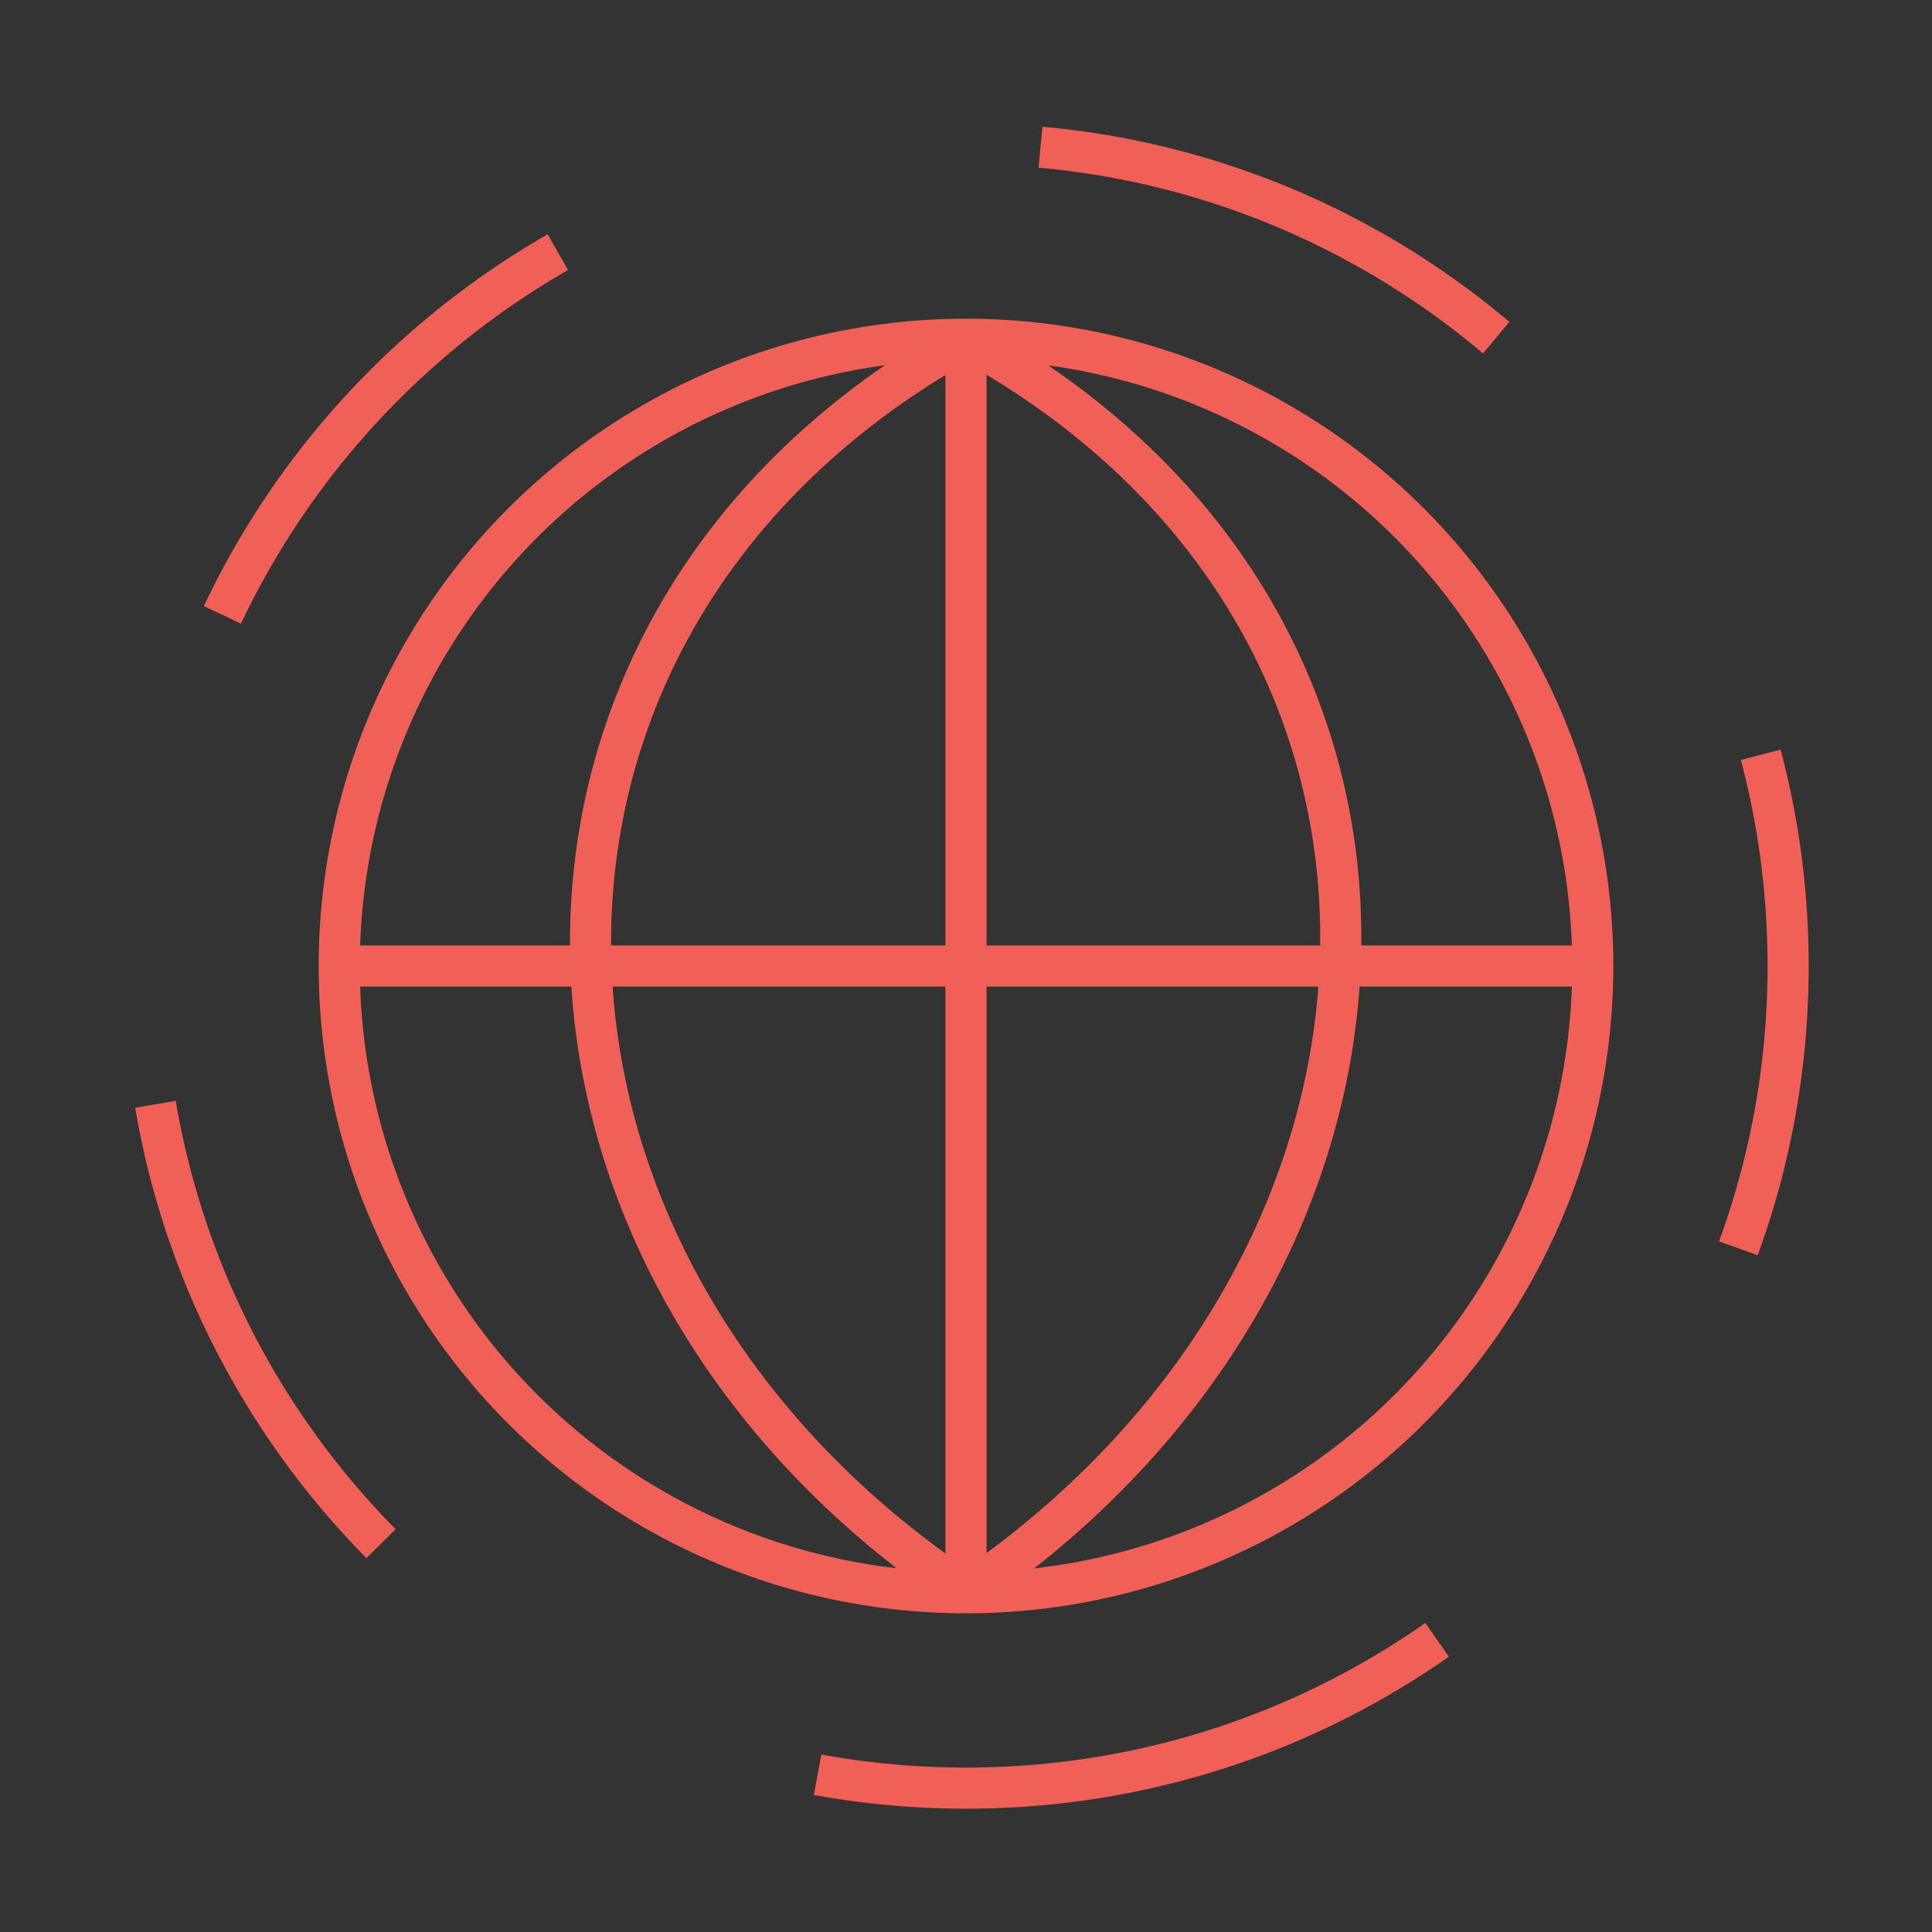 <svg xmlns="http://www.w3.org/2000/svg" width="94" height="94" viewBox="0 0 94 94">
  <rect x="0" y="0" width="94" height="94" fill="#333333" stroke="none"/>
  <g fill="none" fill-rule="evenodd" transform="translate(-735 -1108)">
    <rect width="1439" height="1439" x=".5" y="800.5" stroke="#FCFDF4"/>
    <g transform="translate(735 1108)">
      <rect width="94" height="130"/>
      <g stroke="#F06056" stroke-width="2" transform="translate(7 7)">
        <circle cx="40" cy="40" r="30.495"/>
        <path stroke-dasharray="24.41" d="M40,80 C62.091,80 80,62.091 80,40 C80,17.909 62.091,0 40,0 C17.909,0 0,17.909 0,40 C0,62.091 17.909,80 40,80 Z"/>
        <path d="M40 9.505C15.022 23.366 16.269 54.733 40 70.495M40 9.505L40 70.495M40 9.505C65.085 23.22 63.529 54.55 40 70.495M9.505 40L70.495 40"/>
      </g>
    </g>
  </g>
</svg>
